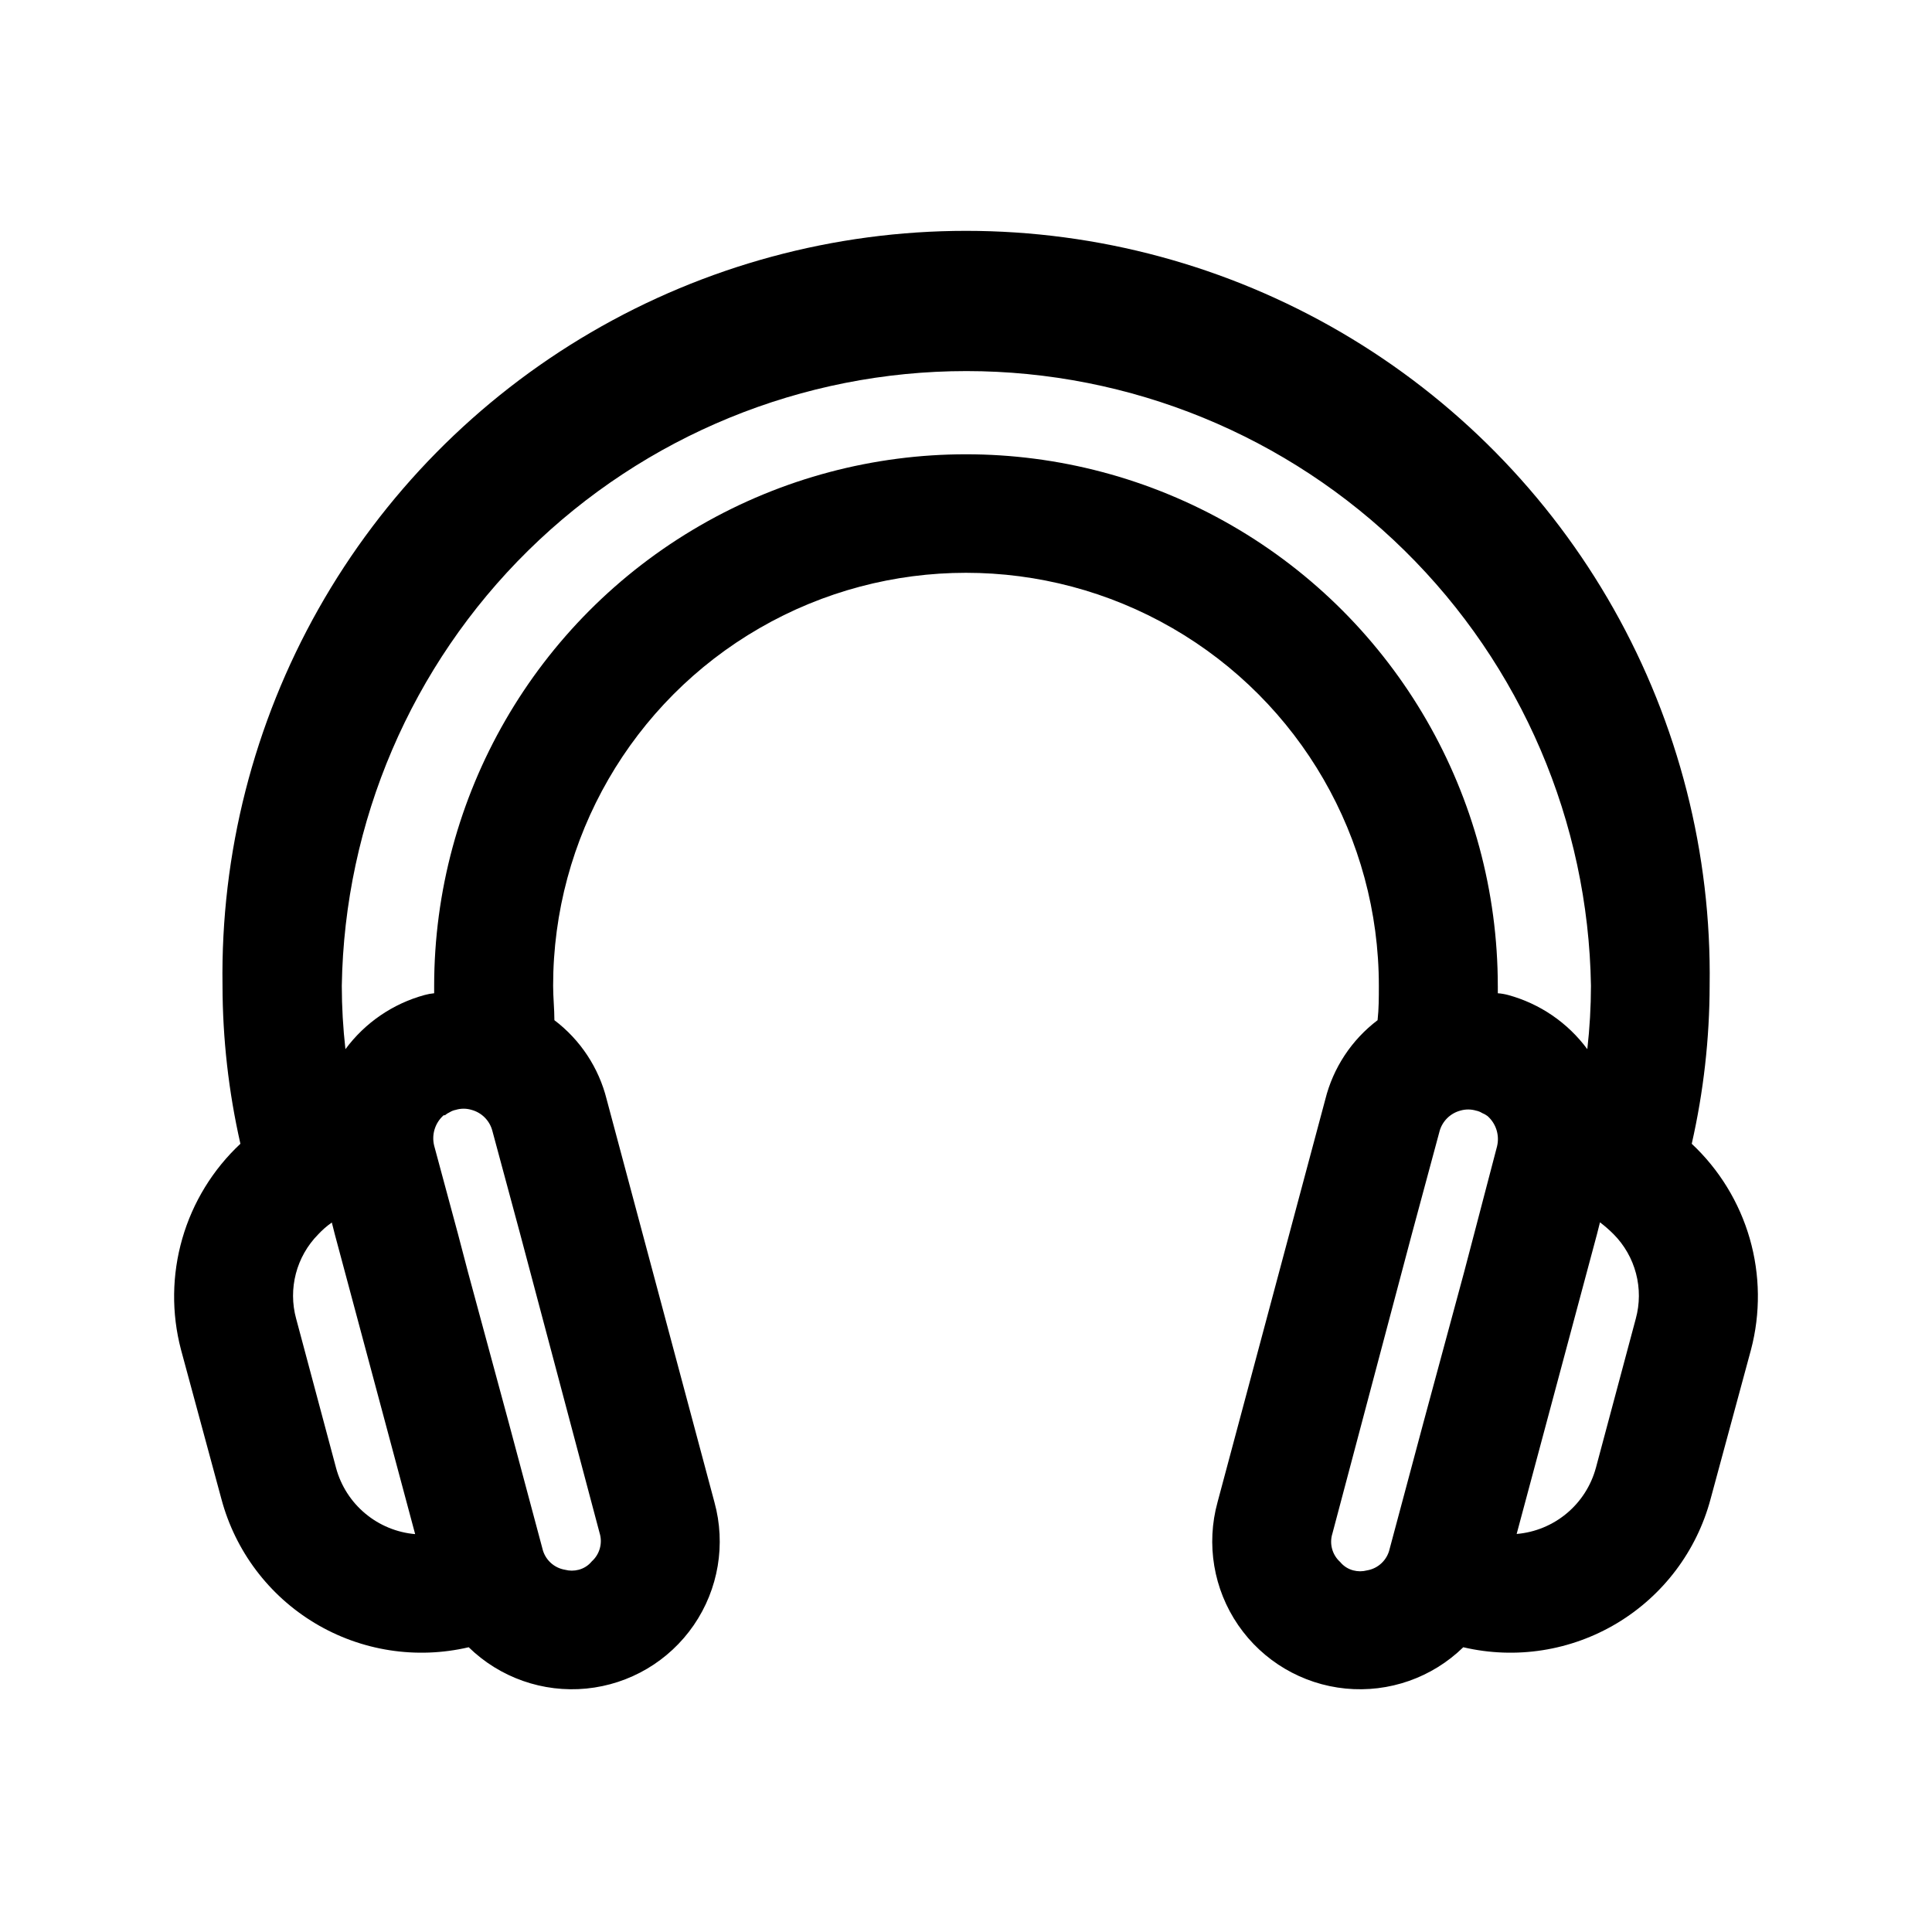 <?xml version="1.0" encoding="UTF-8"?>
<!-- Uploaded to: SVG Repo, www.svgrepo.com, Generator: SVG Repo Mixer Tools -->
<svg fill="#000000" width="800px" height="800px" version="1.1" viewBox="144 144 512 512" xmlns="http://www.w3.org/2000/svg">
 <path d="m592.33 447.11c3.129-13.777 4.723-27.859 4.742-41.984 0.512-34.914-8.266-69.34-25.43-99.75-17.164-30.406-42.102-55.711-72.254-73.316-30.156-17.605-64.449-26.883-99.367-26.883s-69.211 9.277-99.367 26.883c-30.152 17.605-55.09 42.91-72.254 73.316-17.164 30.41-25.941 64.836-25.43 99.75 0.02 14.125 1.613 28.207 4.742 41.984-7.305 6.828-12.625 15.508-15.395 25.117-2.773 9.609-2.894 19.789-0.348 29.461l10.703 39.551c3.676 13.781 12.57 25.594 24.805 32.93 12.234 7.336 26.844 9.621 40.734 6.367 8.27 8.07 19.684 12.078 31.188 10.949 11.5-1.129 21.918-7.281 28.461-16.809s8.543-21.457 5.469-32.598l-28.551-106.72v-0.004c-2.086-8.371-6.973-15.781-13.855-20.992 0-2.981-0.336-6.004-0.336-9.152 0-39.086 20.855-75.207 54.707-94.75 33.852-19.547 75.559-19.547 109.41 0 33.852 19.543 54.707 55.664 54.707 94.75 0 3.148 0 6.129-0.336 9.152-6.883 5.211-11.77 12.621-13.855 20.992l-28.551 106.72v0.004c-3.074 11.141-1.074 23.07 5.469 32.598s16.961 15.68 28.461 16.809c11.504 1.129 22.918-2.879 31.188-10.949 13.891 3.254 28.5 0.969 40.734-6.367 12.234-7.336 21.133-19.148 24.805-32.93l10.707-39.551c2.547-9.668 2.434-19.844-0.328-29.453-2.766-9.609-8.078-18.289-15.375-25.125zm-359.26 85.941-10.578-39.551h-0.004c-2.188-7.965 0.035-16.496 5.836-22.375 1.09-1.176 2.301-2.231 3.613-3.148l0.797 3.148 21.285 79.434c-4.863-0.422-9.48-2.328-13.227-5.461-3.75-3.129-6.445-7.336-7.723-12.047zm69.82 17.172c0.855 2.703 0.051 5.66-2.059 7.555-0.895 1.094-2.117 1.875-3.484 2.227-1.184 0.312-2.426 0.312-3.609 0-2.969-0.492-5.344-2.731-6.004-5.668l-8.984-33.586-10.707-39.551-2.688-10.242-6.297-23.344c-0.73-2.949 0.242-6.055 2.519-8.062h0.336c0.379-0.32 0.805-0.59 1.258-0.797 0.488-0.305 1.031-0.52 1.598-0.629 1.367-0.414 2.828-0.414 4.195 0 2.684 0.723 4.777 2.816 5.5 5.5l7.391 27.414zm231.75-79.141-2.688 10.242-10.707 39.594-8.984 33.586c-0.664 2.934-3.035 5.176-6.004 5.668-1.184 0.312-2.43 0.312-3.613 0-1.367-0.352-2.59-1.133-3.484-2.227-2.109-1.895-2.914-4.852-2.055-7.555l20.992-79.141 7.391-27.414-0.004-0.004c0.727-2.68 2.82-4.773 5.5-5.5 1.371-0.41 2.832-0.41 4.199 0 0.566 0.113 1.105 0.324 1.594 0.633 0.508 0.203 0.988 0.469 1.43 0.797 2.273 2.008 3.246 5.113 2.519 8.062zm6.297-63.859v-1.891l-0.004 0.004c0-50.355-26.863-96.883-70.469-122.06-43.605-25.18-97.332-25.18-140.94 0-43.605 25.176-70.469 71.703-70.469 122.06v1.891-0.004c-0.852 0.078-1.695 0.234-2.519 0.461-8.414 2.289-15.812 7.348-20.992 14.359-0.633-5.574-0.957-11.18-0.965-16.793 0.691-43.441 18.434-84.871 49.398-115.35 30.969-30.477 72.676-47.559 116.12-47.559 43.449 0 85.156 17.082 116.12 47.559 30.969 30.477 48.711 71.906 49.402 115.35-0.008 5.613-0.332 11.219-0.965 16.793-5.18-7.012-12.578-12.07-20.992-14.359-0.891-0.238-1.805-0.395-2.731-0.461zm36.566 86.234-10.578 39.551h-0.004c-1.281 4.719-3.981 8.93-7.738 12.059-3.754 3.133-8.379 5.035-13.254 5.449l21.285-79.434 0.797-3.148h0.004c1.273 0.965 2.481 2.016 3.609 3.148 2.859 2.887 4.906 6.473 5.938 10.402 1.031 3.926 1.012 8.059-0.059 11.977z"/>
</svg>